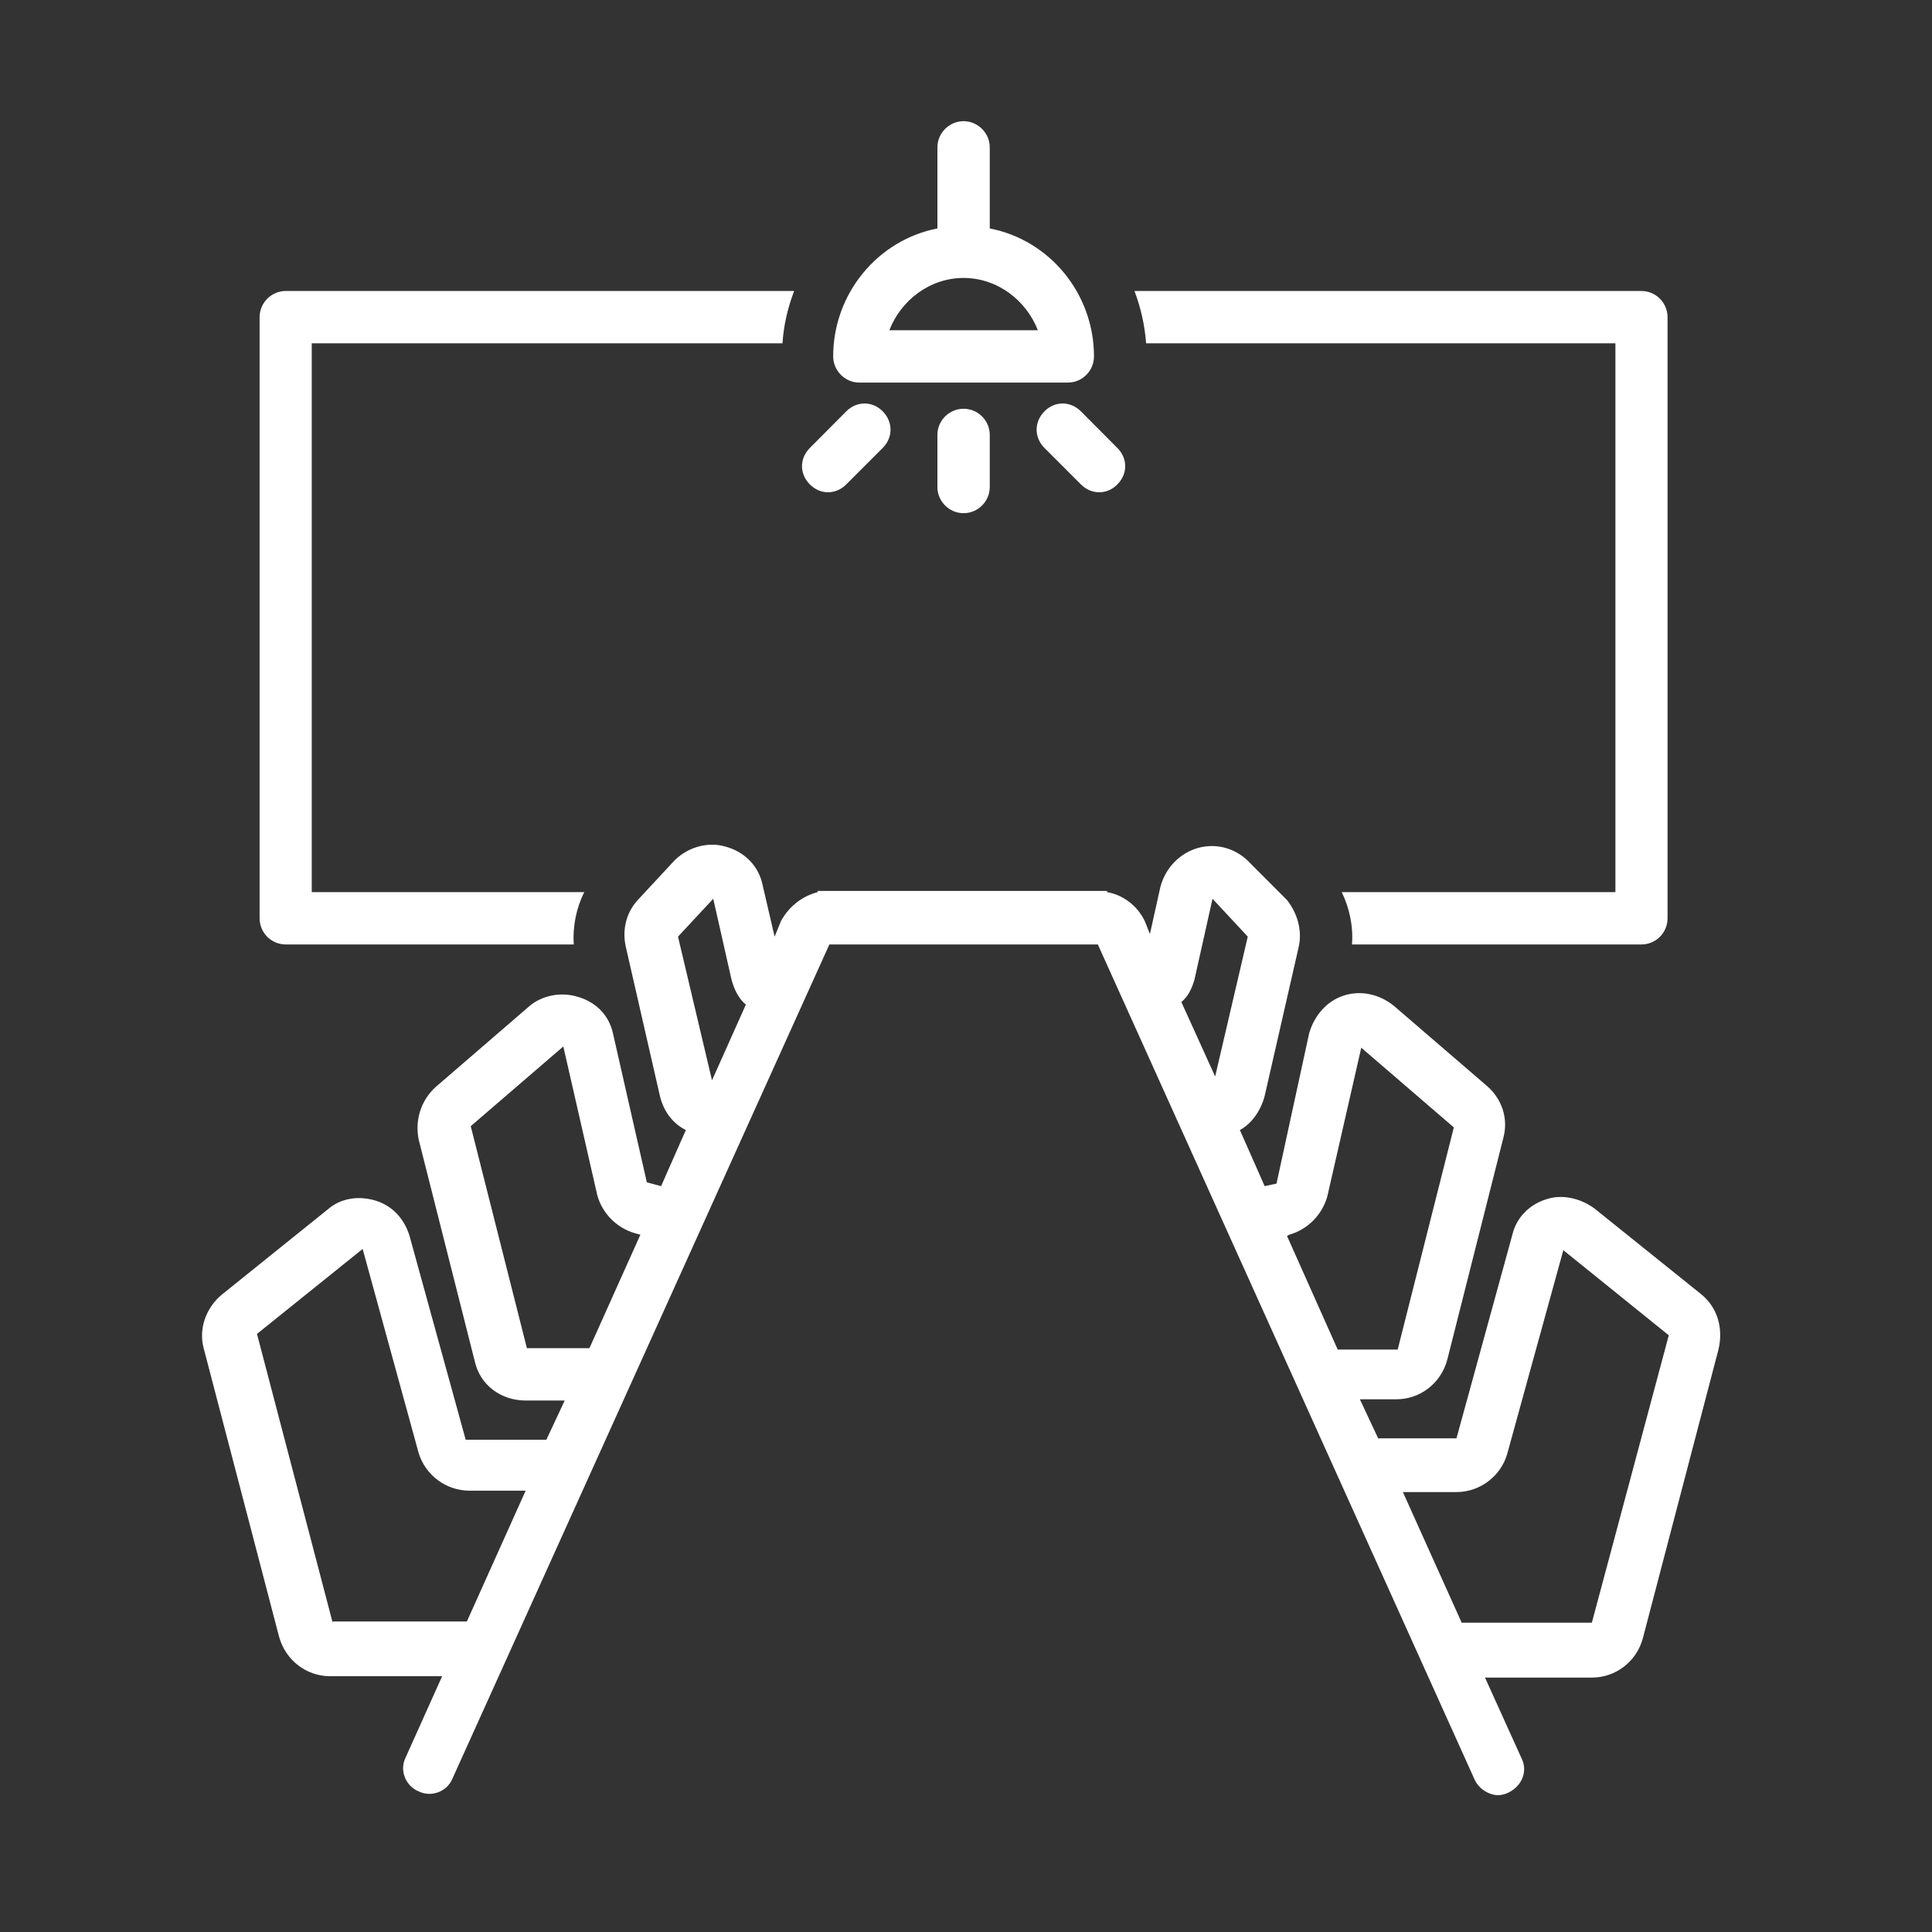 <svg xmlns="http://www.w3.org/2000/svg" xmlns:xlink="http://www.w3.org/1999/xlink" width="50" zoomAndPan="magnify" viewBox="0 0 37.5 37.5" height="50" preserveAspectRatio="xMidYMid meet" version="1.2"><rect x="0" y="0" width="37.5" height="37.5" fill="#333333" stroke="none"/><defs><clipPath id="cf9a06443d"><path d="M 3.852 16 L 33.457 16 L 33.457 34.906 L 3.852 34.906 Z M 3.852 16 "/></clipPath><clipPath id="6177e97684"><path d="M 16 2.34 L 22 2.34 L 22 8 L 16 8 Z M 16 2.34 "/></clipPath></defs><g id="041eb9905e"><path style=" stroke:none;fill-rule:nonzero;fill:#ffffff;fill-opacity:1;" d="M 5.547 18.332 L 11.137 18.332 C 11.113 17.977 11.188 17.621 11.34 17.316 L 6.051 17.316 L 6.051 6.664 L 15.188 6.664 C 15.211 6.309 15.289 5.98 15.414 5.648 L 5.547 5.648 C 5.266 5.648 5.039 5.879 5.039 6.156 L 5.039 17.824 C 5.039 18.105 5.266 18.332 5.547 18.332 Z M 5.547 18.332 "/><path style=" stroke:none;fill-rule:nonzero;fill:#ffffff;fill-opacity:1;" d="M 31.355 6.664 L 31.355 17.316 L 26.043 17.316 C 26.191 17.621 26.27 17.977 26.242 18.332 L 31.859 18.332 C 32.141 18.332 32.367 18.105 32.367 17.824 L 32.367 6.156 C 32.367 5.879 32.141 5.648 31.859 5.648 L 22.02 5.648 C 22.145 5.98 22.219 6.309 22.246 6.664 Z M 31.355 6.664 "/><g clip-rule="nonzero" clip-path="url(#cf9a06443d)"><path style=" stroke:none;fill-rule:nonzero;fill:#ffffff;fill-opacity:1;" d="M 33 25.105 L 30.949 23.457 C 30.672 23.254 30.316 23.176 30.016 23.277 C 29.684 23.379 29.434 23.633 29.355 23.965 L 28.27 27.918 L 26.75 27.918 L 26.395 27.16 L 27.105 27.16 C 27.559 27.16 27.965 26.855 28.09 26.398 L 29.18 22.086 C 29.281 21.707 29.152 21.324 28.852 21.07 L 27.055 19.523 C 26.773 19.297 26.422 19.219 26.094 19.32 C 25.762 19.422 25.512 19.703 25.41 20.059 L 24.777 22.973 L 24.547 23.023 L 24.066 21.934 C 24.297 21.809 24.473 21.555 24.547 21.273 L 25.207 18.383 C 25.281 18.055 25.18 17.723 24.98 17.469 L 24.27 16.758 C 24.016 16.48 23.637 16.355 23.258 16.457 C 22.902 16.559 22.625 16.836 22.523 17.215 L 22.32 18.129 L 22.219 17.875 C 22.07 17.57 21.789 17.367 21.488 17.316 L 21.488 17.293 L 15.871 17.293 L 15.871 17.316 C 15.566 17.395 15.312 17.598 15.16 17.875 L 15.035 18.18 L 14.805 17.191 C 14.73 16.809 14.453 16.531 14.074 16.43 C 13.719 16.328 13.312 16.457 13.062 16.734 L 12.379 17.469 C 12.148 17.723 12.074 18.055 12.148 18.383 L 12.809 21.273 C 12.883 21.578 13.062 21.809 13.312 21.934 L 12.832 23.023 L 12.555 22.949 L 11.898 20.059 C 11.82 19.703 11.566 19.449 11.215 19.348 C 10.883 19.246 10.504 19.32 10.25 19.551 L 8.457 21.098 C 8.176 21.352 8.051 21.73 8.125 22.113 L 9.215 26.422 C 9.316 26.879 9.719 27.184 10.203 27.184 L 10.961 27.184 L 10.605 27.945 L 9.039 27.945 L 7.949 23.988 C 7.848 23.66 7.621 23.406 7.293 23.305 C 6.961 23.203 6.609 23.254 6.355 23.48 L 4.305 25.129 C 4 25.383 3.852 25.789 3.953 26.168 L 5.418 31.773 C 5.547 32.23 5.949 32.535 6.406 32.535 L 8.582 32.535 L 7.875 34.109 C 7.746 34.363 7.875 34.668 8.125 34.77 C 8.379 34.895 8.684 34.77 8.785 34.516 L 16.098 18.332 L 21.309 18.332 L 28.621 34.539 C 28.699 34.719 28.902 34.844 29.078 34.844 C 29.152 34.844 29.23 34.82 29.281 34.793 C 29.535 34.668 29.66 34.387 29.535 34.133 L 28.824 32.562 L 30.898 32.562 C 31.355 32.562 31.762 32.258 31.887 31.801 L 33.355 26.195 C 33.457 25.766 33.328 25.359 33 25.105 Z M 13.16 18.18 L 13.844 17.445 L 14.199 19.016 C 14.25 19.195 14.324 19.371 14.477 19.5 L 13.82 20.969 Z M 10.227 26.168 L 9.137 21.859 L 10.934 20.312 L 11.594 23.203 C 11.695 23.559 11.973 23.836 12.328 23.938 L 12.43 23.965 L 11.441 26.168 Z M 6.457 31.496 L 4.988 25.891 L 7.039 24.242 L 8.125 28.199 C 8.254 28.629 8.656 28.934 9.113 28.934 L 10.203 28.934 L 9.062 31.473 L 6.457 31.473 Z M 25.027 23.965 C 25.383 23.863 25.66 23.582 25.762 23.227 L 26.422 20.336 L 28.219 21.883 L 27.129 26.195 L 25.965 26.195 L 24.98 23.988 Z M 23.184 19.016 L 23.535 17.445 L 24.219 18.18 L 23.586 20.895 L 22.93 19.449 C 23.055 19.348 23.133 19.195 23.184 19.016 Z M 30.898 31.496 L 28.371 31.496 L 27.23 28.961 L 28.27 28.961 C 28.723 28.961 29.129 28.656 29.254 28.223 L 30.344 24.266 L 32.391 25.918 Z M 30.898 31.496 "/></g><g clip-rule="nonzero" clip-path="url(#6177e97684)"><path style=" stroke:none;fill-rule:nonzero;fill:#ffffff;fill-opacity:1;" d="M 16.68 7.426 L 20.727 7.426 C 21.008 7.426 21.234 7.195 21.234 6.918 C 21.234 5.699 20.375 4.66 19.211 4.434 L 19.211 2.859 C 19.211 2.582 18.98 2.352 18.703 2.352 C 18.426 2.352 18.195 2.582 18.195 2.859 L 18.195 4.434 C 17.035 4.66 16.172 5.699 16.172 6.918 C 16.172 7.195 16.402 7.426 16.68 7.426 Z M 18.703 5.395 C 19.359 5.395 19.918 5.828 20.145 6.41 L 17.262 6.41 C 17.488 5.828 18.047 5.395 18.703 5.395 Z M 18.703 5.395 "/></g><path style=" stroke:none;fill-rule:nonzero;fill:#ffffff;fill-opacity:1;" d="M 18.195 8.441 L 18.195 9.453 C 18.195 9.734 18.426 9.961 18.703 9.961 C 18.98 9.961 19.211 9.734 19.211 9.453 L 19.211 8.441 C 19.211 8.16 18.98 7.934 18.703 7.934 C 18.426 7.934 18.195 8.16 18.195 8.441 Z M 18.195 8.441 "/><path style=" stroke:none;fill-rule:nonzero;fill:#ffffff;fill-opacity:1;" d="M 16.07 9.555 C 16.199 9.555 16.324 9.504 16.426 9.402 L 17.133 8.695 C 17.336 8.492 17.336 8.188 17.133 7.984 C 16.934 7.781 16.629 7.781 16.426 7.984 L 15.719 8.695 C 15.516 8.898 15.516 9.199 15.719 9.402 C 15.82 9.504 15.945 9.555 16.07 9.555 Z M 16.07 9.555 "/><path style=" stroke:none;fill-rule:nonzero;fill:#ffffff;fill-opacity:1;" d="M 20.273 7.984 C 20.07 8.188 20.07 8.492 20.273 8.695 L 20.98 9.402 C 21.082 9.504 21.207 9.555 21.336 9.555 C 21.461 9.555 21.59 9.504 21.688 9.402 C 21.891 9.199 21.891 8.898 21.688 8.695 L 20.98 7.984 C 20.777 7.781 20.473 7.781 20.273 7.984 Z M 20.273 7.984 "/></g></svg>